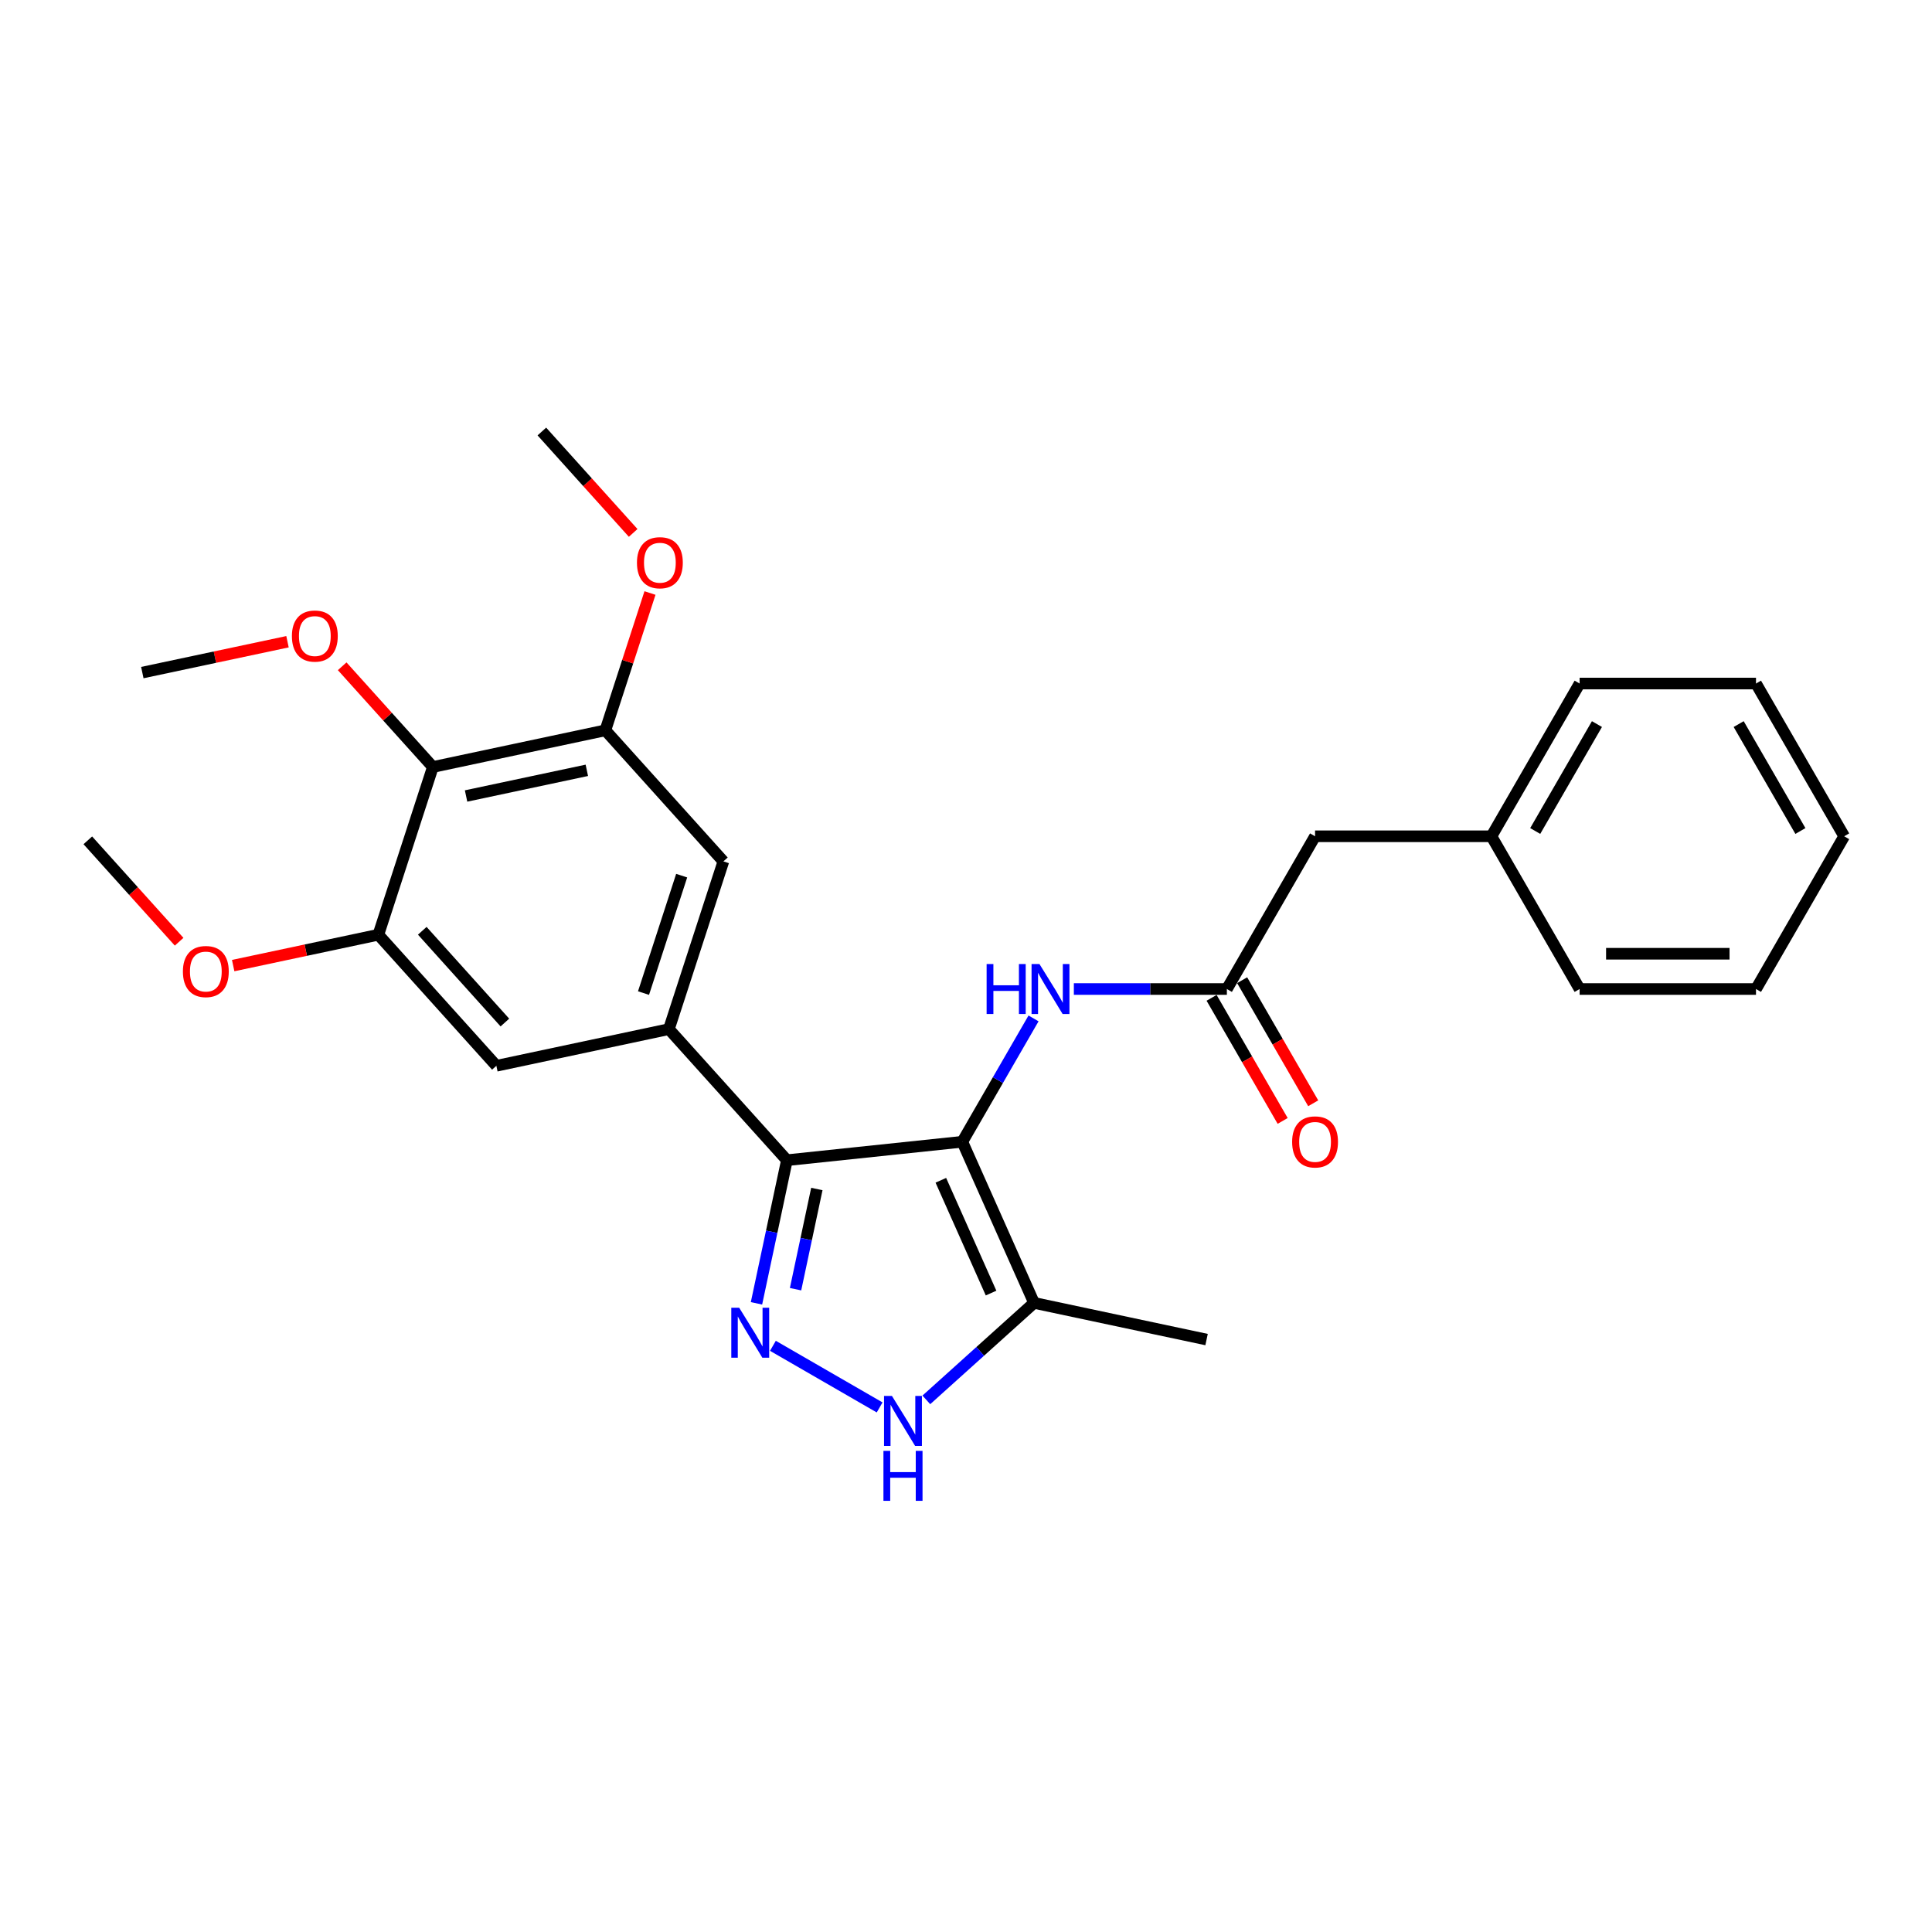 <?xml version='1.0' encoding='iso-8859-1'?>
<svg version='1.1' baseProfile='full'
              xmlns='http://www.w3.org/2000/svg'
                      xmlns:rdkit='http://www.rdkit.org/xml'
                      xmlns:xlink='http://www.w3.org/1999/xlink'
                  xml:space='preserve'
width='1000px' height='1000px' viewBox='0 0 1000 1000'>
<!-- END OF HEADER -->
<rect style='opacity:1.0;fill:#FFFFFF;stroke:none' width='1000' height='1000' x='0' y='0'> </rect>
<path class='bond-0' d='M 407.302,600.519 L 346.217,532.677' style='fill:none;fill-rule:evenodd;stroke:#000000;stroke-width:6px;stroke-linecap:butt;stroke-linejoin:miter;stroke-opacity:1' />
<path class='bond-1' d='M 407.302,600.519 L 498.092,590.976' style='fill:none;fill-rule:evenodd;stroke:#000000;stroke-width:6px;stroke-linecap:butt;stroke-linejoin:miter;stroke-opacity:1' />
<path class='bond-2' d='M 407.302,600.519 L 399.428,637.562' style='fill:none;fill-rule:evenodd;stroke:#000000;stroke-width:6px;stroke-linecap:butt;stroke-linejoin:miter;stroke-opacity:1' />
<path class='bond-2' d='M 399.428,637.562 L 391.554,674.606' style='fill:none;fill-rule:evenodd;stroke:#0000FF;stroke-width:6px;stroke-linecap:butt;stroke-linejoin:miter;stroke-opacity:1' />
<path class='bond-2' d='M 422.799,615.428 L 417.287,641.358' style='fill:none;fill-rule:evenodd;stroke:#000000;stroke-width:6px;stroke-linecap:butt;stroke-linejoin:miter;stroke-opacity:1' />
<path class='bond-2' d='M 417.287,641.358 L 411.776,667.289' style='fill:none;fill-rule:evenodd;stroke:#0000FF;stroke-width:6px;stroke-linecap:butt;stroke-linejoin:miter;stroke-opacity:1' />
<path class='bond-3' d='M 498.092,590.976 L 535.224,674.375' style='fill:none;fill-rule:evenodd;stroke:#000000;stroke-width:6px;stroke-linecap:butt;stroke-linejoin:miter;stroke-opacity:1' />
<path class='bond-3' d='M 486.982,610.912 L 512.974,669.291' style='fill:none;fill-rule:evenodd;stroke:#000000;stroke-width:6px;stroke-linecap:butt;stroke-linejoin:miter;stroke-opacity:1' />
<path class='bond-4' d='M 498.092,590.976 L 516.525,559.051' style='fill:none;fill-rule:evenodd;stroke:#000000;stroke-width:6px;stroke-linecap:butt;stroke-linejoin:miter;stroke-opacity:1' />
<path class='bond-4' d='M 516.525,559.051 L 534.957,527.125' style='fill:none;fill-rule:evenodd;stroke:#0000FF;stroke-width:6px;stroke-linecap:butt;stroke-linejoin:miter;stroke-opacity:1' />
<path class='bond-5' d='M 535.224,674.375 L 507.346,699.476' style='fill:none;fill-rule:evenodd;stroke:#000000;stroke-width:6px;stroke-linecap:butt;stroke-linejoin:miter;stroke-opacity:1' />
<path class='bond-5' d='M 507.346,699.476 L 479.468,724.577' style='fill:none;fill-rule:evenodd;stroke:#0000FF;stroke-width:6px;stroke-linecap:butt;stroke-linejoin:miter;stroke-opacity:1' />
<path class='bond-6' d='M 535.224,674.375 L 624.519,693.355' style='fill:none;fill-rule:evenodd;stroke:#000000;stroke-width:6px;stroke-linecap:butt;stroke-linejoin:miter;stroke-opacity:1' />
<path class='bond-7' d='M 455.295,728.482 L 400.06,696.591' style='fill:none;fill-rule:evenodd;stroke:#0000FF;stroke-width:6px;stroke-linecap:butt;stroke-linejoin:miter;stroke-opacity:1' />
<path class='bond-8' d='M 680.674,432.856 L 771.964,432.856' style='fill:none;fill-rule:evenodd;stroke:#000000;stroke-width:6px;stroke-linecap:butt;stroke-linejoin:miter;stroke-opacity:1' />
<path class='bond-9' d='M 680.674,432.856 L 635.028,511.916' style='fill:none;fill-rule:evenodd;stroke:#000000;stroke-width:6px;stroke-linecap:butt;stroke-linejoin:miter;stroke-opacity:1' />
<path class='bond-10' d='M 555.825,511.916 L 595.426,511.916' style='fill:none;fill-rule:evenodd;stroke:#0000FF;stroke-width:6px;stroke-linecap:butt;stroke-linejoin:miter;stroke-opacity:1' />
<path class='bond-10' d='M 595.426,511.916 L 635.028,511.916' style='fill:none;fill-rule:evenodd;stroke:#000000;stroke-width:6px;stroke-linecap:butt;stroke-linejoin:miter;stroke-opacity:1' />
<path class='bond-11' d='M 627.122,516.481 L 645.512,548.333' style='fill:none;fill-rule:evenodd;stroke:#000000;stroke-width:6px;stroke-linecap:butt;stroke-linejoin:miter;stroke-opacity:1' />
<path class='bond-11' d='M 645.512,548.333 L 663.902,580.186' style='fill:none;fill-rule:evenodd;stroke:#FF0000;stroke-width:6px;stroke-linecap:butt;stroke-linejoin:miter;stroke-opacity:1' />
<path class='bond-11' d='M 642.934,507.352 L 661.324,539.204' style='fill:none;fill-rule:evenodd;stroke:#000000;stroke-width:6px;stroke-linecap:butt;stroke-linejoin:miter;stroke-opacity:1' />
<path class='bond-11' d='M 661.324,539.204 L 679.714,571.057' style='fill:none;fill-rule:evenodd;stroke:#FF0000;stroke-width:6px;stroke-linecap:butt;stroke-linejoin:miter;stroke-opacity:1' />
<path class='bond-12' d='M 771.964,432.856 L 817.61,353.796' style='fill:none;fill-rule:evenodd;stroke:#000000;stroke-width:6px;stroke-linecap:butt;stroke-linejoin:miter;stroke-opacity:1' />
<path class='bond-12' d='M 794.623,430.127 L 826.575,374.785' style='fill:none;fill-rule:evenodd;stroke:#000000;stroke-width:6px;stroke-linecap:butt;stroke-linejoin:miter;stroke-opacity:1' />
<path class='bond-13' d='M 771.964,432.856 L 817.61,511.916' style='fill:none;fill-rule:evenodd;stroke:#000000;stroke-width:6px;stroke-linecap:butt;stroke-linejoin:miter;stroke-opacity:1' />
<path class='bond-14' d='M 817.61,353.796 L 908.9,353.796' style='fill:none;fill-rule:evenodd;stroke:#000000;stroke-width:6px;stroke-linecap:butt;stroke-linejoin:miter;stroke-opacity:1' />
<path class='bond-15' d='M 313.342,378.012 L 224.046,396.992' style='fill:none;fill-rule:evenodd;stroke:#000000;stroke-width:6px;stroke-linecap:butt;stroke-linejoin:miter;stroke-opacity:1' />
<path class='bond-15' d='M 303.743,398.718 L 241.236,412.005' style='fill:none;fill-rule:evenodd;stroke:#000000;stroke-width:6px;stroke-linecap:butt;stroke-linejoin:miter;stroke-opacity:1' />
<path class='bond-16' d='M 313.342,378.012 L 374.427,445.854' style='fill:none;fill-rule:evenodd;stroke:#000000;stroke-width:6px;stroke-linecap:butt;stroke-linejoin:miter;stroke-opacity:1' />
<path class='bond-17' d='M 313.342,378.012 L 324.887,342.479' style='fill:none;fill-rule:evenodd;stroke:#000000;stroke-width:6px;stroke-linecap:butt;stroke-linejoin:miter;stroke-opacity:1' />
<path class='bond-17' d='M 324.887,342.479 L 336.432,306.946' style='fill:none;fill-rule:evenodd;stroke:#FF0000;stroke-width:6px;stroke-linecap:butt;stroke-linejoin:miter;stroke-opacity:1' />
<path class='bond-18' d='M 374.427,445.854 L 346.217,532.677' style='fill:none;fill-rule:evenodd;stroke:#000000;stroke-width:6px;stroke-linecap:butt;stroke-linejoin:miter;stroke-opacity:1' />
<path class='bond-18' d='M 352.831,453.236 L 333.084,514.011' style='fill:none;fill-rule:evenodd;stroke:#000000;stroke-width:6px;stroke-linecap:butt;stroke-linejoin:miter;stroke-opacity:1' />
<path class='bond-19' d='M 346.217,532.677 L 256.921,551.657' style='fill:none;fill-rule:evenodd;stroke:#000000;stroke-width:6px;stroke-linecap:butt;stroke-linejoin:miter;stroke-opacity:1' />
<path class='bond-20' d='M 256.921,551.657 L 195.836,483.815' style='fill:none;fill-rule:evenodd;stroke:#000000;stroke-width:6px;stroke-linecap:butt;stroke-linejoin:miter;stroke-opacity:1' />
<path class='bond-20' d='M 261.327,529.264 L 218.567,481.774' style='fill:none;fill-rule:evenodd;stroke:#000000;stroke-width:6px;stroke-linecap:butt;stroke-linejoin:miter;stroke-opacity:1' />
<path class='bond-21' d='M 224.046,396.992 L 195.836,483.815' style='fill:none;fill-rule:evenodd;stroke:#000000;stroke-width:6px;stroke-linecap:butt;stroke-linejoin:miter;stroke-opacity:1' />
<path class='bond-22' d='M 224.046,396.992 L 200.578,370.929' style='fill:none;fill-rule:evenodd;stroke:#000000;stroke-width:6px;stroke-linecap:butt;stroke-linejoin:miter;stroke-opacity:1' />
<path class='bond-22' d='M 200.578,370.929 L 177.111,344.866' style='fill:none;fill-rule:evenodd;stroke:#FF0000;stroke-width:6px;stroke-linecap:butt;stroke-linejoin:miter;stroke-opacity:1' />
<path class='bond-23' d='M 195.836,483.815 L 158.263,491.801' style='fill:none;fill-rule:evenodd;stroke:#000000;stroke-width:6px;stroke-linecap:butt;stroke-linejoin:miter;stroke-opacity:1' />
<path class='bond-23' d='M 158.263,491.801 L 120.69,499.788' style='fill:none;fill-rule:evenodd;stroke:#FF0000;stroke-width:6px;stroke-linecap:butt;stroke-linejoin:miter;stroke-opacity:1' />
<path class='bond-24' d='M 92.714,487.44 L 69.084,461.197' style='fill:none;fill-rule:evenodd;stroke:#FF0000;stroke-width:6px;stroke-linecap:butt;stroke-linejoin:miter;stroke-opacity:1' />
<path class='bond-24' d='M 69.084,461.197 L 45.455,434.953' style='fill:none;fill-rule:evenodd;stroke:#000000;stroke-width:6px;stroke-linecap:butt;stroke-linejoin:miter;stroke-opacity:1' />
<path class='bond-25' d='M 148.811,332.158 L 111.238,340.144' style='fill:none;fill-rule:evenodd;stroke:#FF0000;stroke-width:6px;stroke-linecap:butt;stroke-linejoin:miter;stroke-opacity:1' />
<path class='bond-25' d='M 111.238,340.144 L 73.665,348.131' style='fill:none;fill-rule:evenodd;stroke:#000000;stroke-width:6px;stroke-linecap:butt;stroke-linejoin:miter;stroke-opacity:1' />
<path class='bond-26' d='M 327.726,275.834 L 304.096,249.591' style='fill:none;fill-rule:evenodd;stroke:#FF0000;stroke-width:6px;stroke-linecap:butt;stroke-linejoin:miter;stroke-opacity:1' />
<path class='bond-26' d='M 304.096,249.591 L 280.467,223.347' style='fill:none;fill-rule:evenodd;stroke:#000000;stroke-width:6px;stroke-linecap:butt;stroke-linejoin:miter;stroke-opacity:1' />
<path class='bond-27' d='M 908.9,353.796 L 954.545,432.856' style='fill:none;fill-rule:evenodd;stroke:#000000;stroke-width:6px;stroke-linecap:butt;stroke-linejoin:miter;stroke-opacity:1' />
<path class='bond-27' d='M 899.935,374.785 L 931.887,430.127' style='fill:none;fill-rule:evenodd;stroke:#000000;stroke-width:6px;stroke-linecap:butt;stroke-linejoin:miter;stroke-opacity:1' />
<path class='bond-28' d='M 954.545,432.856 L 908.9,511.916' style='fill:none;fill-rule:evenodd;stroke:#000000;stroke-width:6px;stroke-linecap:butt;stroke-linejoin:miter;stroke-opacity:1' />
<path class='bond-29' d='M 908.9,511.916 L 817.61,511.916' style='fill:none;fill-rule:evenodd;stroke:#000000;stroke-width:6px;stroke-linecap:butt;stroke-linejoin:miter;stroke-opacity:1' />
<path class='bond-29' d='M 895.207,493.658 L 831.303,493.658' style='fill:none;fill-rule:evenodd;stroke:#000000;stroke-width:6px;stroke-linecap:butt;stroke-linejoin:miter;stroke-opacity:1' />
<path  class='atom-3' d='M 461.667 722.533
L 470.139 736.227
Q 470.978 737.578, 472.329 740.024
Q 473.681 742.471, 473.754 742.617
L 473.754 722.533
L 477.186 722.533
L 477.186 748.387
L 473.644 748.387
L 464.552 733.415
Q 463.493 731.662, 462.361 729.654
Q 461.265 727.645, 460.936 727.025
L 460.936 748.387
L 457.577 748.387
L 457.577 722.533
L 461.667 722.533
' fill='#0000FF'/>
<path  class='atom-3' d='M 457.267 750.972
L 460.772 750.972
L 460.772 761.963
L 473.991 761.963
L 473.991 750.972
L 477.497 750.972
L 477.497 776.825
L 473.991 776.825
L 473.991 764.885
L 460.772 764.885
L 460.772 776.825
L 457.267 776.825
L 457.267 750.972
' fill='#0000FF'/>
<path  class='atom-4' d='M 382.607 676.888
L 391.079 690.581
Q 391.918 691.933, 393.269 694.379
Q 394.621 696.826, 394.694 696.972
L 394.694 676.888
L 398.126 676.888
L 398.126 702.741
L 394.584 702.741
L 385.492 687.77
Q 384.433 686.017, 383.301 684.008
Q 382.205 682, 381.876 681.379
L 381.876 702.741
L 378.517 702.741
L 378.517 676.888
L 382.607 676.888
' fill='#0000FF'/>
<path  class='atom-6' d='M 510.672 498.99
L 514.178 498.99
L 514.178 509.981
L 527.397 509.981
L 527.397 498.99
L 530.902 498.99
L 530.902 524.843
L 527.397 524.843
L 527.397 512.902
L 514.178 512.902
L 514.178 524.843
L 510.672 524.843
L 510.672 498.99
' fill='#0000FF'/>
<path  class='atom-6' d='M 538.023 498.99
L 546.495 512.683
Q 547.335 514.034, 548.686 516.481
Q 550.037 518.928, 550.11 519.074
L 550.11 498.99
L 553.542 498.99
L 553.542 524.843
L 550 524.843
L 540.908 509.872
Q 539.849 508.119, 538.717 506.11
Q 537.621 504.102, 537.293 503.481
L 537.293 524.843
L 533.933 524.843
L 533.933 498.99
L 538.023 498.99
' fill='#0000FF'/>
<path  class='atom-8' d='M 668.806 591.049
Q 668.806 584.842, 671.873 581.373
Q 674.941 577.904, 680.674 577.904
Q 686.407 577.904, 689.474 581.373
Q 692.541 584.842, 692.541 591.049
Q 692.541 597.33, 689.438 600.909
Q 686.334 604.451, 680.674 604.451
Q 674.977 604.451, 671.873 600.909
Q 668.806 597.367, 668.806 591.049
M 680.674 601.53
Q 684.617 601.53, 686.735 598.9
Q 688.89 596.235, 688.89 591.049
Q 688.89 585.974, 686.735 583.418
Q 684.617 580.825, 680.674 580.825
Q 676.73 580.825, 674.575 583.381
Q 672.457 585.937, 672.457 591.049
Q 672.457 596.271, 674.575 598.9
Q 676.73 601.53, 680.674 601.53
' fill='#FF0000'/>
<path  class='atom-18' d='M 94.672 502.868
Q 94.672 496.661, 97.74 493.192
Q 100.807 489.723, 106.54 489.723
Q 112.273 489.723, 115.34 493.192
Q 118.408 496.661, 118.408 502.868
Q 118.408 509.149, 115.304 512.728
Q 112.2 516.27, 106.54 516.27
Q 100.843 516.27, 97.74 512.728
Q 94.672 509.186, 94.672 502.868
M 106.54 513.349
Q 110.484 513.349, 112.602 510.719
Q 114.756 508.054, 114.756 502.868
Q 114.756 497.793, 112.602 495.237
Q 110.484 492.644, 106.54 492.644
Q 102.596 492.644, 100.442 495.2
Q 98.324 497.756, 98.324 502.868
Q 98.324 508.09, 100.442 510.719
Q 102.596 513.349, 106.54 513.349
' fill='#FF0000'/>
<path  class='atom-20' d='M 151.093 329.223
Q 151.093 323.016, 154.16 319.547
Q 157.228 316.078, 162.961 316.078
Q 168.694 316.078, 171.761 319.547
Q 174.828 323.016, 174.828 329.223
Q 174.828 335.504, 171.724 339.083
Q 168.621 342.625, 162.961 342.625
Q 157.264 342.625, 154.16 339.083
Q 151.093 335.541, 151.093 329.223
M 162.961 339.704
Q 166.904 339.704, 169.022 337.074
Q 171.177 334.409, 171.177 329.223
Q 171.177 324.148, 169.022 321.591
Q 166.904 318.999, 162.961 318.999
Q 159.017 318.999, 156.862 321.555
Q 154.744 324.111, 154.744 329.223
Q 154.744 334.445, 156.862 337.074
Q 159.017 339.704, 162.961 339.704
' fill='#FF0000'/>
<path  class='atom-22' d='M 329.684 291.263
Q 329.684 285.055, 332.752 281.586
Q 335.819 278.117, 341.552 278.117
Q 347.285 278.117, 350.352 281.586
Q 353.42 285.055, 353.42 291.263
Q 353.42 297.543, 350.316 301.122
Q 347.212 304.664, 341.552 304.664
Q 335.855 304.664, 332.752 301.122
Q 329.684 297.58, 329.684 291.263
M 341.552 301.743
Q 345.496 301.743, 347.614 299.114
Q 349.768 296.448, 349.768 291.263
Q 349.768 286.187, 347.614 283.631
Q 345.496 281.038, 341.552 281.038
Q 337.608 281.038, 335.454 283.594
Q 333.336 286.15, 333.336 291.263
Q 333.336 296.484, 335.454 299.114
Q 337.608 301.743, 341.552 301.743
' fill='#FF0000'/>
</svg>
